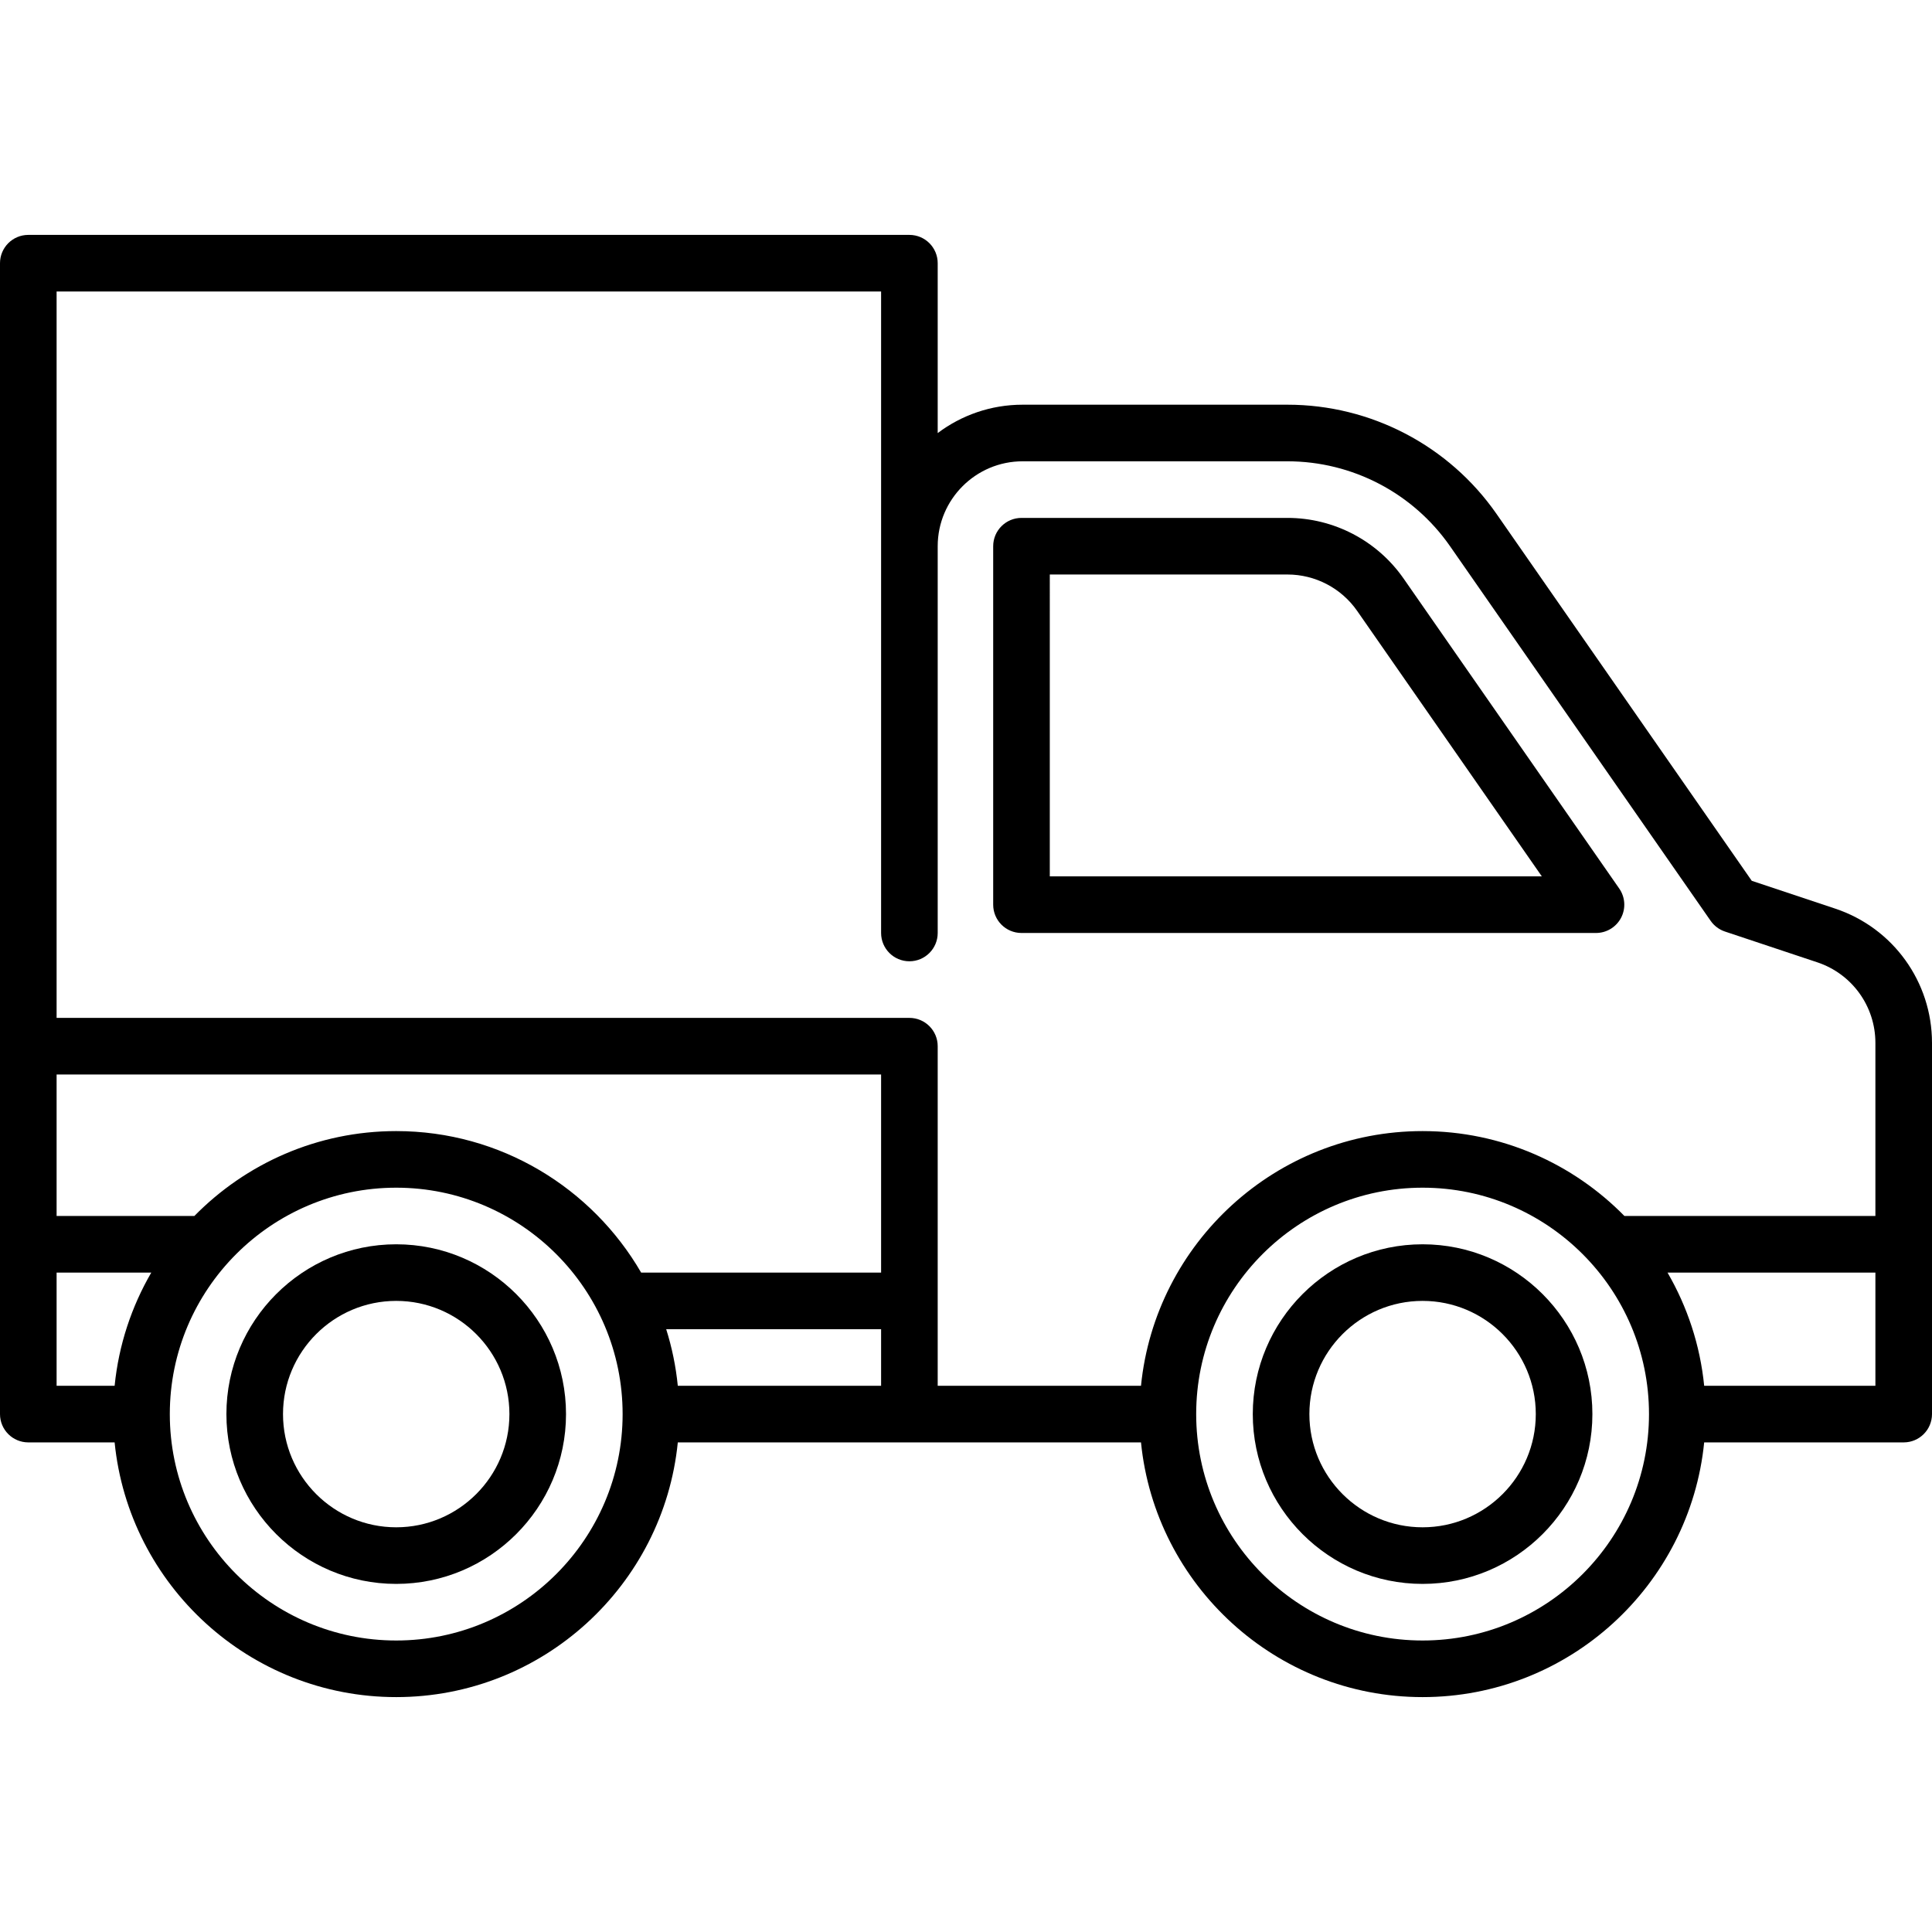 <svg id="Capa_1" enable-background="new 0 0 512 512" height="512" viewBox="0 0 512 512" width="512" xmlns="http://www.w3.org/2000/svg"><g><path d="m105 329.75c-24.813 0-45 20.187-45 45s20.187 45 45 45 45-20.187 45-45-20.187-45-45-45zm0 75c-16.542 0-30-13.458-30-30s13.458-30 30-30 30 13.458 30 30-13.458 30-30 30z"/><path d="m377 329.75c-24.813 0-45 20.187-45 45s20.187 45 45 45 45-20.187 45-45-20.187-45-45-45zm0 75c-16.542 0-30-13.458-30-30s13.458-30 30-30 30 13.458 30 30-13.458 30-30 30z"/><path d="m486.358 240.797-22.124-7.374-67.631-97.22c-12.611-18.13-33.326-28.953-55.411-28.953h-70.192c-8.436 0-16.228 2.801-22.5 7.52v-45.02c0-4.143-3.358-7.5-7.5-7.5h-233.5c-4.142 0-7.5 3.357-7.5 7.5v305c0 4.143 3.358 7.5 7.5 7.5h22.876c3.775 37.847 35.8 67.5 74.624 67.5s70.849-29.653 74.624-67.5h122.752c3.775 37.847 35.8 67.5 74.624 67.5s70.849-29.653 74.624-67.5h52.876c4.142 0 7.5-3.357 7.5-7.5v-98.377c0-16.166-10.304-30.463-25.642-35.576zm-252.858-163.547v170c0 4.143 3.358 7.5 7.5 7.5s7.5-3.357 7.5-7.5v-102.5c0-12.406 10.093-22.5 22.5-22.5h70.192c17.177 0 33.289 8.418 43.098 22.52l69.053 99.264c.923 1.327 2.251 2.32 3.785 2.832l24.486 8.162c9.203 3.067 15.385 11.646 15.385 21.346v45.877h-66.507c-13.618-13.873-32.563-22.5-53.493-22.5-38.824 0-70.849 29.653-74.624 67.5h-53.875v-90c0-4.143-3.358-7.5-7.5-7.5h-226v-192.501zm-181.993 245h-36.507v-37.5h218.5v52.5h-63.59c-12.989-22.395-37.211-37.5-64.91-37.5-20.93 0-39.875 8.627-53.493 22.5zm125.04 30h56.953v15h-53.876c-.516-5.172-1.561-10.189-3.077-15zm-161.547-15h25.09c-5.216 8.994-8.632 19.155-9.714 30h-15.376zm90 97.5c-33.084 0-60-26.916-60-60s26.916-60 60-60 60 26.916 60 60-26.916 60-60 60zm272 0c-33.084 0-60-26.916-60-60s26.916-60 60-60 60 26.916 60 60-26.916 60-60 60zm74.624-67.5c-1.082-10.845-4.498-21.006-9.714-30h55.09v30z"/><path d="m270.707 247.25h152.248c2.792 0 5.354-1.552 6.647-4.026 1.293-2.476 1.104-5.464-.491-7.757l-57.135-82.132c-7.007-10.072-18.515-16.085-30.784-16.085h-70.486c-4.142 0-7.5 3.357-7.5 7.5v95c.001 4.143 3.358 7.5 7.501 7.5zm7.5-95h62.986c7.362 0 14.267 3.608 18.471 9.651l48.938 70.349h-130.395z"/></g></svg>
